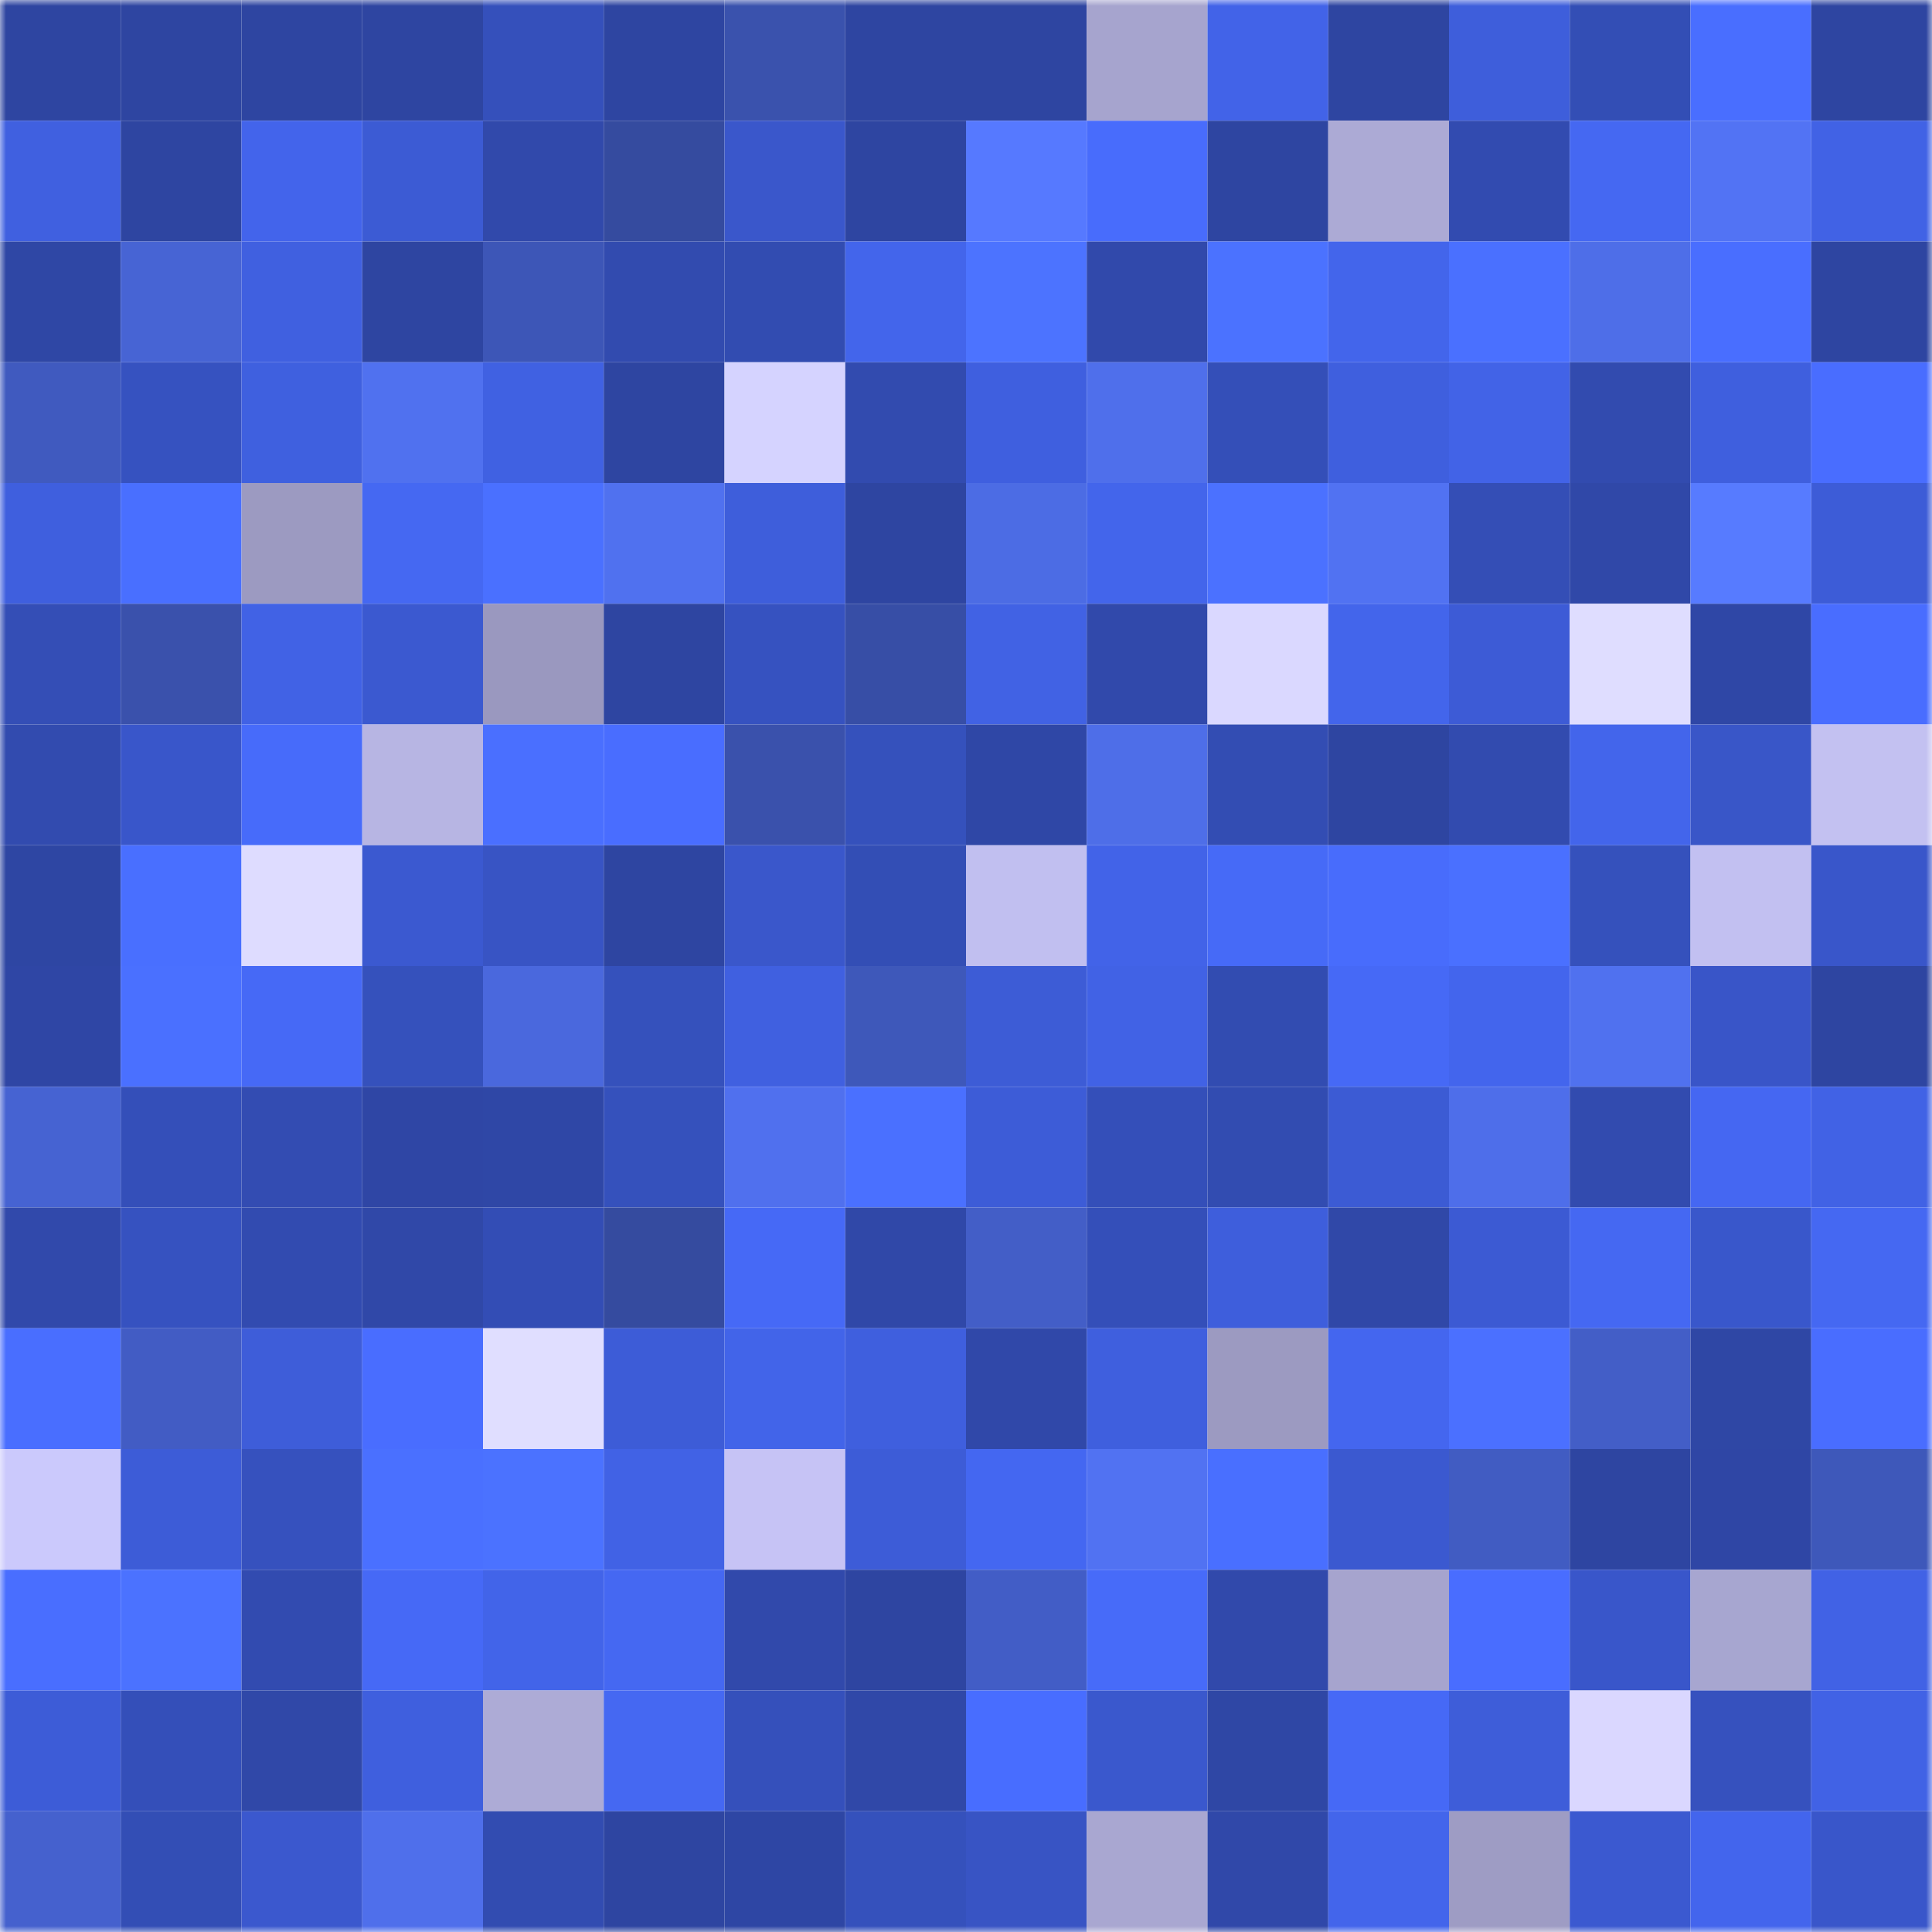 <svg viewBox="0 0 160 160" fill="none" role="img" xmlns="http://www.w3.org/2000/svg" width="240" height="240" name="ethereum%2C0x620b70123fb810f6c653da7644b5dd0b6312e4d8"><mask id="392980464" mask-type="alpha" maskUnits="userSpaceOnUse" x="0" y="0" width="160" height="160"><rect width="160" height="160" fill="#FFFFFF"></rect></mask><g mask="url(#392980464)"><rect x="0" y="0" width="10" height="10" fill="#2e45a1"></rect><rect x="10" y="0" width="10" height="10" fill="#2e45a1"></rect><rect x="20" y="0" width="10" height="10" fill="#2e45a1"></rect><rect x="30" y="0" width="10" height="10" fill="#2e45a1"></rect><rect x="40" y="0" width="10" height="10" fill="#3550bb"></rect><rect x="50" y="0" width="10" height="10" fill="#2e45a1"></rect><rect x="60" y="0" width="10" height="10" fill="#3a52ad"></rect><rect x="70" y="0" width="10" height="10" fill="#2e45a1"></rect><rect x="80" y="0" width="10" height="10" fill="#2e45a1"></rect><rect x="90" y="0" width="10" height="10" fill="#a6a4ce"></rect><rect x="100" y="0" width="10" height="10" fill="#4263e8"></rect><rect x="110" y="0" width="10" height="10" fill="#2e45a1"></rect><rect x="120" y="0" width="10" height="10" fill="#3e5edb"></rect><rect x="130" y="0" width="10" height="10" fill="#334eb5"></rect><rect x="140" y="0" width="10" height="10" fill="#496eff"></rect><rect x="150" y="0" width="10" height="10" fill="#2e45a1"></rect><rect x="0" y="10" width="10" height="10" fill="#4060e0"></rect><rect x="10" y="10" width="10" height="10" fill="#2e45a1"></rect><rect x="20" y="10" width="10" height="10" fill="#4364eb"></rect><rect x="30" y="10" width="10" height="10" fill="#3c5bd4"></rect><rect x="40" y="10" width="10" height="10" fill="#3149ab"></rect><rect x="50" y="10" width="10" height="10" fill="#354b9f"></rect><rect x="60" y="10" width="10" height="10" fill="#3a57cb"></rect><rect x="70" y="10" width="10" height="10" fill="#2e45a1"></rect><rect x="80" y="10" width="10" height="10" fill="#5679ff"></rect><rect x="90" y="10" width="10" height="10" fill="#486cfc"></rect><rect x="100" y="10" width="10" height="10" fill="#2e45a1"></rect><rect x="110" y="10" width="10" height="10" fill="#acaad5"></rect><rect x="120" y="10" width="10" height="10" fill="#324bb0"></rect><rect x="130" y="10" width="10" height="10" fill="#4568f2"></rect><rect x="140" y="10" width="10" height="10" fill="#5273f4"></rect><rect x="150" y="10" width="10" height="10" fill="#4162e5"></rect><rect x="0" y="20" width="10" height="10" fill="#2f47a5"></rect><rect x="10" y="20" width="10" height="10" fill="#4764d4"></rect><rect x="20" y="20" width="10" height="10" fill="#4060e0"></rect><rect x="30" y="20" width="10" height="10" fill="#2e45a1"></rect><rect x="40" y="20" width="10" height="10" fill="#3d56b7"></rect><rect x="50" y="20" width="10" height="10" fill="#324baf"></rect><rect x="60" y="20" width="10" height="10" fill="#324cb1"></rect><rect x="70" y="20" width="10" height="10" fill="#4365eb"></rect><rect x="80" y="20" width="10" height="10" fill="#4c73ff"></rect><rect x="90" y="20" width="10" height="10" fill="#3149ab"></rect><rect x="100" y="20" width="10" height="10" fill="#4b72ff"></rect><rect x="110" y="20" width="10" height="10" fill="#4365eb"></rect><rect x="120" y="20" width="10" height="10" fill="#4a70ff"></rect><rect x="130" y="20" width="10" height="10" fill="#4e6ee8"></rect><rect x="140" y="20" width="10" height="10" fill="#496eff"></rect><rect x="150" y="20" width="10" height="10" fill="#2e45a1"></rect><rect x="0" y="30" width="10" height="10" fill="#405abf"></rect><rect x="10" y="30" width="10" height="10" fill="#3652c0"></rect><rect x="20" y="30" width="10" height="10" fill="#3f60df"></rect><rect x="30" y="30" width="10" height="10" fill="#5071ef"></rect><rect x="40" y="30" width="10" height="10" fill="#4061e2"></rect><rect x="50" y="30" width="10" height="10" fill="#2e45a1"></rect><rect x="60" y="30" width="10" height="10" fill="#d5d3ff"></rect><rect x="70" y="30" width="10" height="10" fill="#324baf"></rect><rect x="80" y="30" width="10" height="10" fill="#3f5fdf"></rect><rect x="90" y="30" width="10" height="10" fill="#4f6feb"></rect><rect x="100" y="30" width="10" height="10" fill="#344fb8"></rect><rect x="110" y="30" width="10" height="10" fill="#3f5fde"></rect><rect x="120" y="30" width="10" height="10" fill="#4263e7"></rect><rect x="130" y="30" width="10" height="10" fill="#324baf"></rect><rect x="140" y="30" width="10" height="10" fill="#3f5fde"></rect><rect x="150" y="30" width="10" height="10" fill="#496dff"></rect><rect x="0" y="40" width="10" height="10" fill="#3f5fde"></rect><rect x="10" y="40" width="10" height="10" fill="#496fff"></rect><rect x="20" y="40" width="10" height="10" fill="#9c9ac1"></rect><rect x="30" y="40" width="10" height="10" fill="#4568f2"></rect><rect x="40" y="40" width="10" height="10" fill="#4a70ff"></rect><rect x="50" y="40" width="10" height="10" fill="#5071ef"></rect><rect x="60" y="40" width="10" height="10" fill="#3e5edb"></rect><rect x="70" y="40" width="10" height="10" fill="#2e45a1"></rect><rect x="80" y="40" width="10" height="10" fill="#4c6ce4"></rect><rect x="90" y="40" width="10" height="10" fill="#4365eb"></rect><rect x="100" y="40" width="10" height="10" fill="#4b71ff"></rect><rect x="110" y="40" width="10" height="10" fill="#5172f2"></rect><rect x="120" y="40" width="10" height="10" fill="#344eb6"></rect><rect x="130" y="40" width="10" height="10" fill="#3048a8"></rect><rect x="140" y="40" width="10" height="10" fill="#577bff"></rect><rect x="150" y="40" width="10" height="10" fill="#3d5cd7"></rect><rect x="0" y="50" width="10" height="10" fill="#344eb6"></rect><rect x="10" y="50" width="10" height="10" fill="#3a51ac"></rect><rect x="20" y="50" width="10" height="10" fill="#4162e5"></rect><rect x="30" y="50" width="10" height="10" fill="#3b59d0"></rect><rect x="40" y="50" width="10" height="10" fill="#9a98bf"></rect><rect x="50" y="50" width="10" height="10" fill="#2e45a1"></rect><rect x="60" y="50" width="10" height="10" fill="#3652c0"></rect><rect x="70" y="50" width="10" height="10" fill="#374ea6"></rect><rect x="80" y="50" width="10" height="10" fill="#4162e4"></rect><rect x="90" y="50" width="10" height="10" fill="#3149ab"></rect><rect x="100" y="50" width="10" height="10" fill="#dad8ff"></rect><rect x="110" y="50" width="10" height="10" fill="#4365eb"></rect><rect x="120" y="50" width="10" height="10" fill="#3d5bd6"></rect><rect x="130" y="50" width="10" height="10" fill="#dfddff"></rect><rect x="140" y="50" width="10" height="10" fill="#2f47a6"></rect><rect x="150" y="50" width="10" height="10" fill="#496dff"></rect><rect x="0" y="60" width="10" height="10" fill="#324baf"></rect><rect x="10" y="60" width="10" height="10" fill="#3956ca"></rect><rect x="20" y="60" width="10" height="10" fill="#476bfa"></rect><rect x="30" y="60" width="10" height="10" fill="#b7b5e3"></rect><rect x="40" y="60" width="10" height="10" fill="#4a6fff"></rect><rect x="50" y="60" width="10" height="10" fill="#496dff"></rect><rect x="60" y="60" width="10" height="10" fill="#3a51ac"></rect><rect x="70" y="60" width="10" height="10" fill="#3551bc"></rect><rect x="80" y="60" width="10" height="10" fill="#2f47a6"></rect><rect x="90" y="60" width="10" height="10" fill="#4e6ee8"></rect><rect x="100" y="60" width="10" height="10" fill="#334db3"></rect><rect x="110" y="60" width="10" height="10" fill="#2e45a1"></rect><rect x="120" y="60" width="10" height="10" fill="#324baf"></rect><rect x="130" y="60" width="10" height="10" fill="#4365eb"></rect><rect x="140" y="60" width="10" height="10" fill="#3956c8"></rect><rect x="150" y="60" width="10" height="10" fill="#c3c1f1"></rect><rect x="0" y="70" width="10" height="10" fill="#2e46a3"></rect><rect x="10" y="70" width="10" height="10" fill="#496fff"></rect><rect x="20" y="70" width="10" height="10" fill="#dedcff"></rect><rect x="30" y="70" width="10" height="10" fill="#3b59d0"></rect><rect x="40" y="70" width="10" height="10" fill="#3854c4"></rect><rect x="50" y="70" width="10" height="10" fill="#2e45a1"></rect><rect x="60" y="70" width="10" height="10" fill="#3a57cb"></rect><rect x="70" y="70" width="10" height="10" fill="#334eb5"></rect><rect x="80" y="70" width="10" height="10" fill="#c1bff0"></rect><rect x="90" y="70" width="10" height="10" fill="#4263e8"></rect><rect x="100" y="70" width="10" height="10" fill="#466af7"></rect><rect x="110" y="70" width="10" height="10" fill="#486cfc"></rect><rect x="120" y="70" width="10" height="10" fill="#4a70ff"></rect><rect x="130" y="70" width="10" height="10" fill="#3551bc"></rect><rect x="140" y="70" width="10" height="10" fill="#c2c0f1"></rect><rect x="150" y="70" width="10" height="10" fill="#3956ca"></rect><rect x="0" y="80" width="10" height="10" fill="#2f46a5"></rect><rect x="10" y="80" width="10" height="10" fill="#4a70ff"></rect><rect x="20" y="80" width="10" height="10" fill="#4669f6"></rect><rect x="30" y="80" width="10" height="10" fill="#3551bc"></rect><rect x="40" y="80" width="10" height="10" fill="#4a68dd"></rect><rect x="50" y="80" width="10" height="10" fill="#3551bc"></rect><rect x="60" y="80" width="10" height="10" fill="#4060e0"></rect><rect x="70" y="80" width="10" height="10" fill="#3e58ba"></rect><rect x="80" y="80" width="10" height="10" fill="#3d5cd6"></rect><rect x="90" y="80" width="10" height="10" fill="#4162e5"></rect><rect x="100" y="80" width="10" height="10" fill="#324cb1"></rect><rect x="110" y="80" width="10" height="10" fill="#4669f6"></rect><rect x="120" y="80" width="10" height="10" fill="#4365ed"></rect><rect x="130" y="80" width="10" height="10" fill="#5071ef"></rect><rect x="140" y="80" width="10" height="10" fill="#3955c8"></rect><rect x="150" y="80" width="10" height="10" fill="#2e45a1"></rect><rect x="0" y="90" width="10" height="10" fill="#4663d2"></rect><rect x="10" y="90" width="10" height="10" fill="#344fb9"></rect><rect x="20" y="90" width="10" height="10" fill="#334cb2"></rect><rect x="30" y="90" width="10" height="10" fill="#2f46a5"></rect><rect x="40" y="90" width="10" height="10" fill="#2f47a6"></rect><rect x="50" y="90" width="10" height="10" fill="#3551bc"></rect><rect x="60" y="90" width="10" height="10" fill="#5070ee"></rect><rect x="70" y="90" width="10" height="10" fill="#4a70ff"></rect><rect x="80" y="90" width="10" height="10" fill="#3d5cd7"></rect><rect x="90" y="90" width="10" height="10" fill="#344fb9"></rect><rect x="100" y="90" width="10" height="10" fill="#324cb1"></rect><rect x="110" y="90" width="10" height="10" fill="#3c5bd4"></rect><rect x="120" y="90" width="10" height="10" fill="#4e6eea"></rect><rect x="130" y="90" width="10" height="10" fill="#324baf"></rect><rect x="140" y="90" width="10" height="10" fill="#4567f2"></rect><rect x="150" y="90" width="10" height="10" fill="#4162e5"></rect><rect x="0" y="100" width="10" height="10" fill="#3149ab"></rect><rect x="10" y="100" width="10" height="10" fill="#3652c0"></rect><rect x="20" y="100" width="10" height="10" fill="#324bb0"></rect><rect x="30" y="100" width="10" height="10" fill="#3048a8"></rect><rect x="40" y="100" width="10" height="10" fill="#334db5"></rect><rect x="50" y="100" width="10" height="10" fill="#354b9f"></rect><rect x="60" y="100" width="10" height="10" fill="#4669f6"></rect><rect x="70" y="100" width="10" height="10" fill="#3048a8"></rect><rect x="80" y="100" width="10" height="10" fill="#435ec7"></rect><rect x="90" y="100" width="10" height="10" fill="#344fb9"></rect><rect x="100" y="100" width="10" height="10" fill="#3e5edc"></rect><rect x="110" y="100" width="10" height="10" fill="#3048a8"></rect><rect x="120" y="100" width="10" height="10" fill="#3c5ad3"></rect><rect x="130" y="100" width="10" height="10" fill="#4568f2"></rect><rect x="140" y="100" width="10" height="10" fill="#3957cb"></rect><rect x="150" y="100" width="10" height="10" fill="#4568f2"></rect><rect x="0" y="110" width="10" height="10" fill="#496eff"></rect><rect x="10" y="110" width="10" height="10" fill="#425cc4"></rect><rect x="20" y="110" width="10" height="10" fill="#3e5dd9"></rect><rect x="30" y="110" width="10" height="10" fill="#496dff"></rect><rect x="40" y="110" width="10" height="10" fill="#e0deff"></rect><rect x="50" y="110" width="10" height="10" fill="#3d5cd7"></rect><rect x="60" y="110" width="10" height="10" fill="#4264e9"></rect><rect x="70" y="110" width="10" height="10" fill="#3f5fde"></rect><rect x="80" y="110" width="10" height="10" fill="#3048a9"></rect><rect x="90" y="110" width="10" height="10" fill="#3f5fde"></rect><rect x="100" y="110" width="10" height="10" fill="#9c9ac1"></rect><rect x="110" y="110" width="10" height="10" fill="#4466ef"></rect><rect x="120" y="110" width="10" height="10" fill="#4b70ff"></rect><rect x="130" y="110" width="10" height="10" fill="#435ec7"></rect><rect x="140" y="110" width="10" height="10" fill="#2f47a5"></rect><rect x="150" y="110" width="10" height="10" fill="#496dff"></rect><rect x="0" y="120" width="10" height="10" fill="#cbc9fc"></rect><rect x="10" y="120" width="10" height="10" fill="#3d5cd7"></rect><rect x="20" y="120" width="10" height="10" fill="#3651be"></rect><rect x="30" y="120" width="10" height="10" fill="#4a70ff"></rect><rect x="40" y="120" width="10" height="10" fill="#4b72ff"></rect><rect x="50" y="120" width="10" height="10" fill="#4162e5"></rect><rect x="60" y="120" width="10" height="10" fill="#c6c3f5"></rect><rect x="70" y="120" width="10" height="10" fill="#3d5cd7"></rect><rect x="80" y="120" width="10" height="10" fill="#4467f1"></rect><rect x="90" y="120" width="10" height="10" fill="#5172f2"></rect><rect x="100" y="120" width="10" height="10" fill="#496fff"></rect><rect x="110" y="120" width="10" height="10" fill="#3b59d0"></rect><rect x="120" y="120" width="10" height="10" fill="#415cc2"></rect><rect x="130" y="120" width="10" height="10" fill="#2e45a1"></rect><rect x="140" y="120" width="10" height="10" fill="#2f46a5"></rect><rect x="150" y="120" width="10" height="10" fill="#3e58ba"></rect><rect x="0" y="130" width="10" height="10" fill="#496eff"></rect><rect x="10" y="130" width="10" height="10" fill="#4b72ff"></rect><rect x="20" y="130" width="10" height="10" fill="#324bb0"></rect><rect x="30" y="130" width="10" height="10" fill="#4669f6"></rect><rect x="40" y="130" width="10" height="10" fill="#4264e9"></rect><rect x="50" y="130" width="10" height="10" fill="#4568f2"></rect><rect x="60" y="130" width="10" height="10" fill="#3149ab"></rect><rect x="70" y="130" width="10" height="10" fill="#2e45a1"></rect><rect x="80" y="130" width="10" height="10" fill="#425dc6"></rect><rect x="90" y="130" width="10" height="10" fill="#476bf9"></rect><rect x="100" y="130" width="10" height="10" fill="#3149ab"></rect><rect x="110" y="130" width="10" height="10" fill="#a6a4ce"></rect><rect x="120" y="130" width="10" height="10" fill="#496dff"></rect><rect x="130" y="130" width="10" height="10" fill="#3956ca"></rect><rect x="140" y="130" width="10" height="10" fill="#a7a6d0"></rect><rect x="150" y="130" width="10" height="10" fill="#4162e5"></rect><rect x="0" y="140" width="10" height="10" fill="#3d5cd7"></rect><rect x="10" y="140" width="10" height="10" fill="#344fb9"></rect><rect x="20" y="140" width="10" height="10" fill="#3048a8"></rect><rect x="30" y="140" width="10" height="10" fill="#3f5fde"></rect><rect x="40" y="140" width="10" height="10" fill="#adabd6"></rect><rect x="50" y="140" width="10" height="10" fill="#4568f2"></rect><rect x="60" y="140" width="10" height="10" fill="#3550bb"></rect><rect x="70" y="140" width="10" height="10" fill="#3048a8"></rect><rect x="80" y="140" width="10" height="10" fill="#486dff"></rect><rect x="90" y="140" width="10" height="10" fill="#3a58cd"></rect><rect x="100" y="140" width="10" height="10" fill="#2f47a5"></rect><rect x="110" y="140" width="10" height="10" fill="#4669f6"></rect><rect x="120" y="140" width="10" height="10" fill="#3e5dd9"></rect><rect x="130" y="140" width="10" height="10" fill="#dad7ff"></rect><rect x="140" y="140" width="10" height="10" fill="#3651be"></rect><rect x="150" y="140" width="10" height="10" fill="#4162e5"></rect><rect x="0" y="150" width="10" height="10" fill="#4561ce"></rect><rect x="10" y="150" width="10" height="10" fill="#334eb5"></rect><rect x="20" y="150" width="10" height="10" fill="#3b58ce"></rect><rect x="30" y="150" width="10" height="10" fill="#4f6feb"></rect><rect x="40" y="150" width="10" height="10" fill="#324cb1"></rect><rect x="50" y="150" width="10" height="10" fill="#2e45a1"></rect><rect x="60" y="150" width="10" height="10" fill="#2e46a4"></rect><rect x="70" y="150" width="10" height="10" fill="#3551bc"></rect><rect x="80" y="150" width="10" height="10" fill="#3854c4"></rect><rect x="90" y="150" width="10" height="10" fill="#a9a7d1"></rect><rect x="100" y="150" width="10" height="10" fill="#3048a9"></rect><rect x="110" y="150" width="10" height="10" fill="#4365eb"></rect><rect x="120" y="150" width="10" height="10" fill="#9e9cc4"></rect><rect x="130" y="150" width="10" height="10" fill="#3b59d0"></rect><rect x="140" y="150" width="10" height="10" fill="#4365ed"></rect><rect x="150" y="150" width="10" height="10" fill="#3956ca"></rect></g></svg>